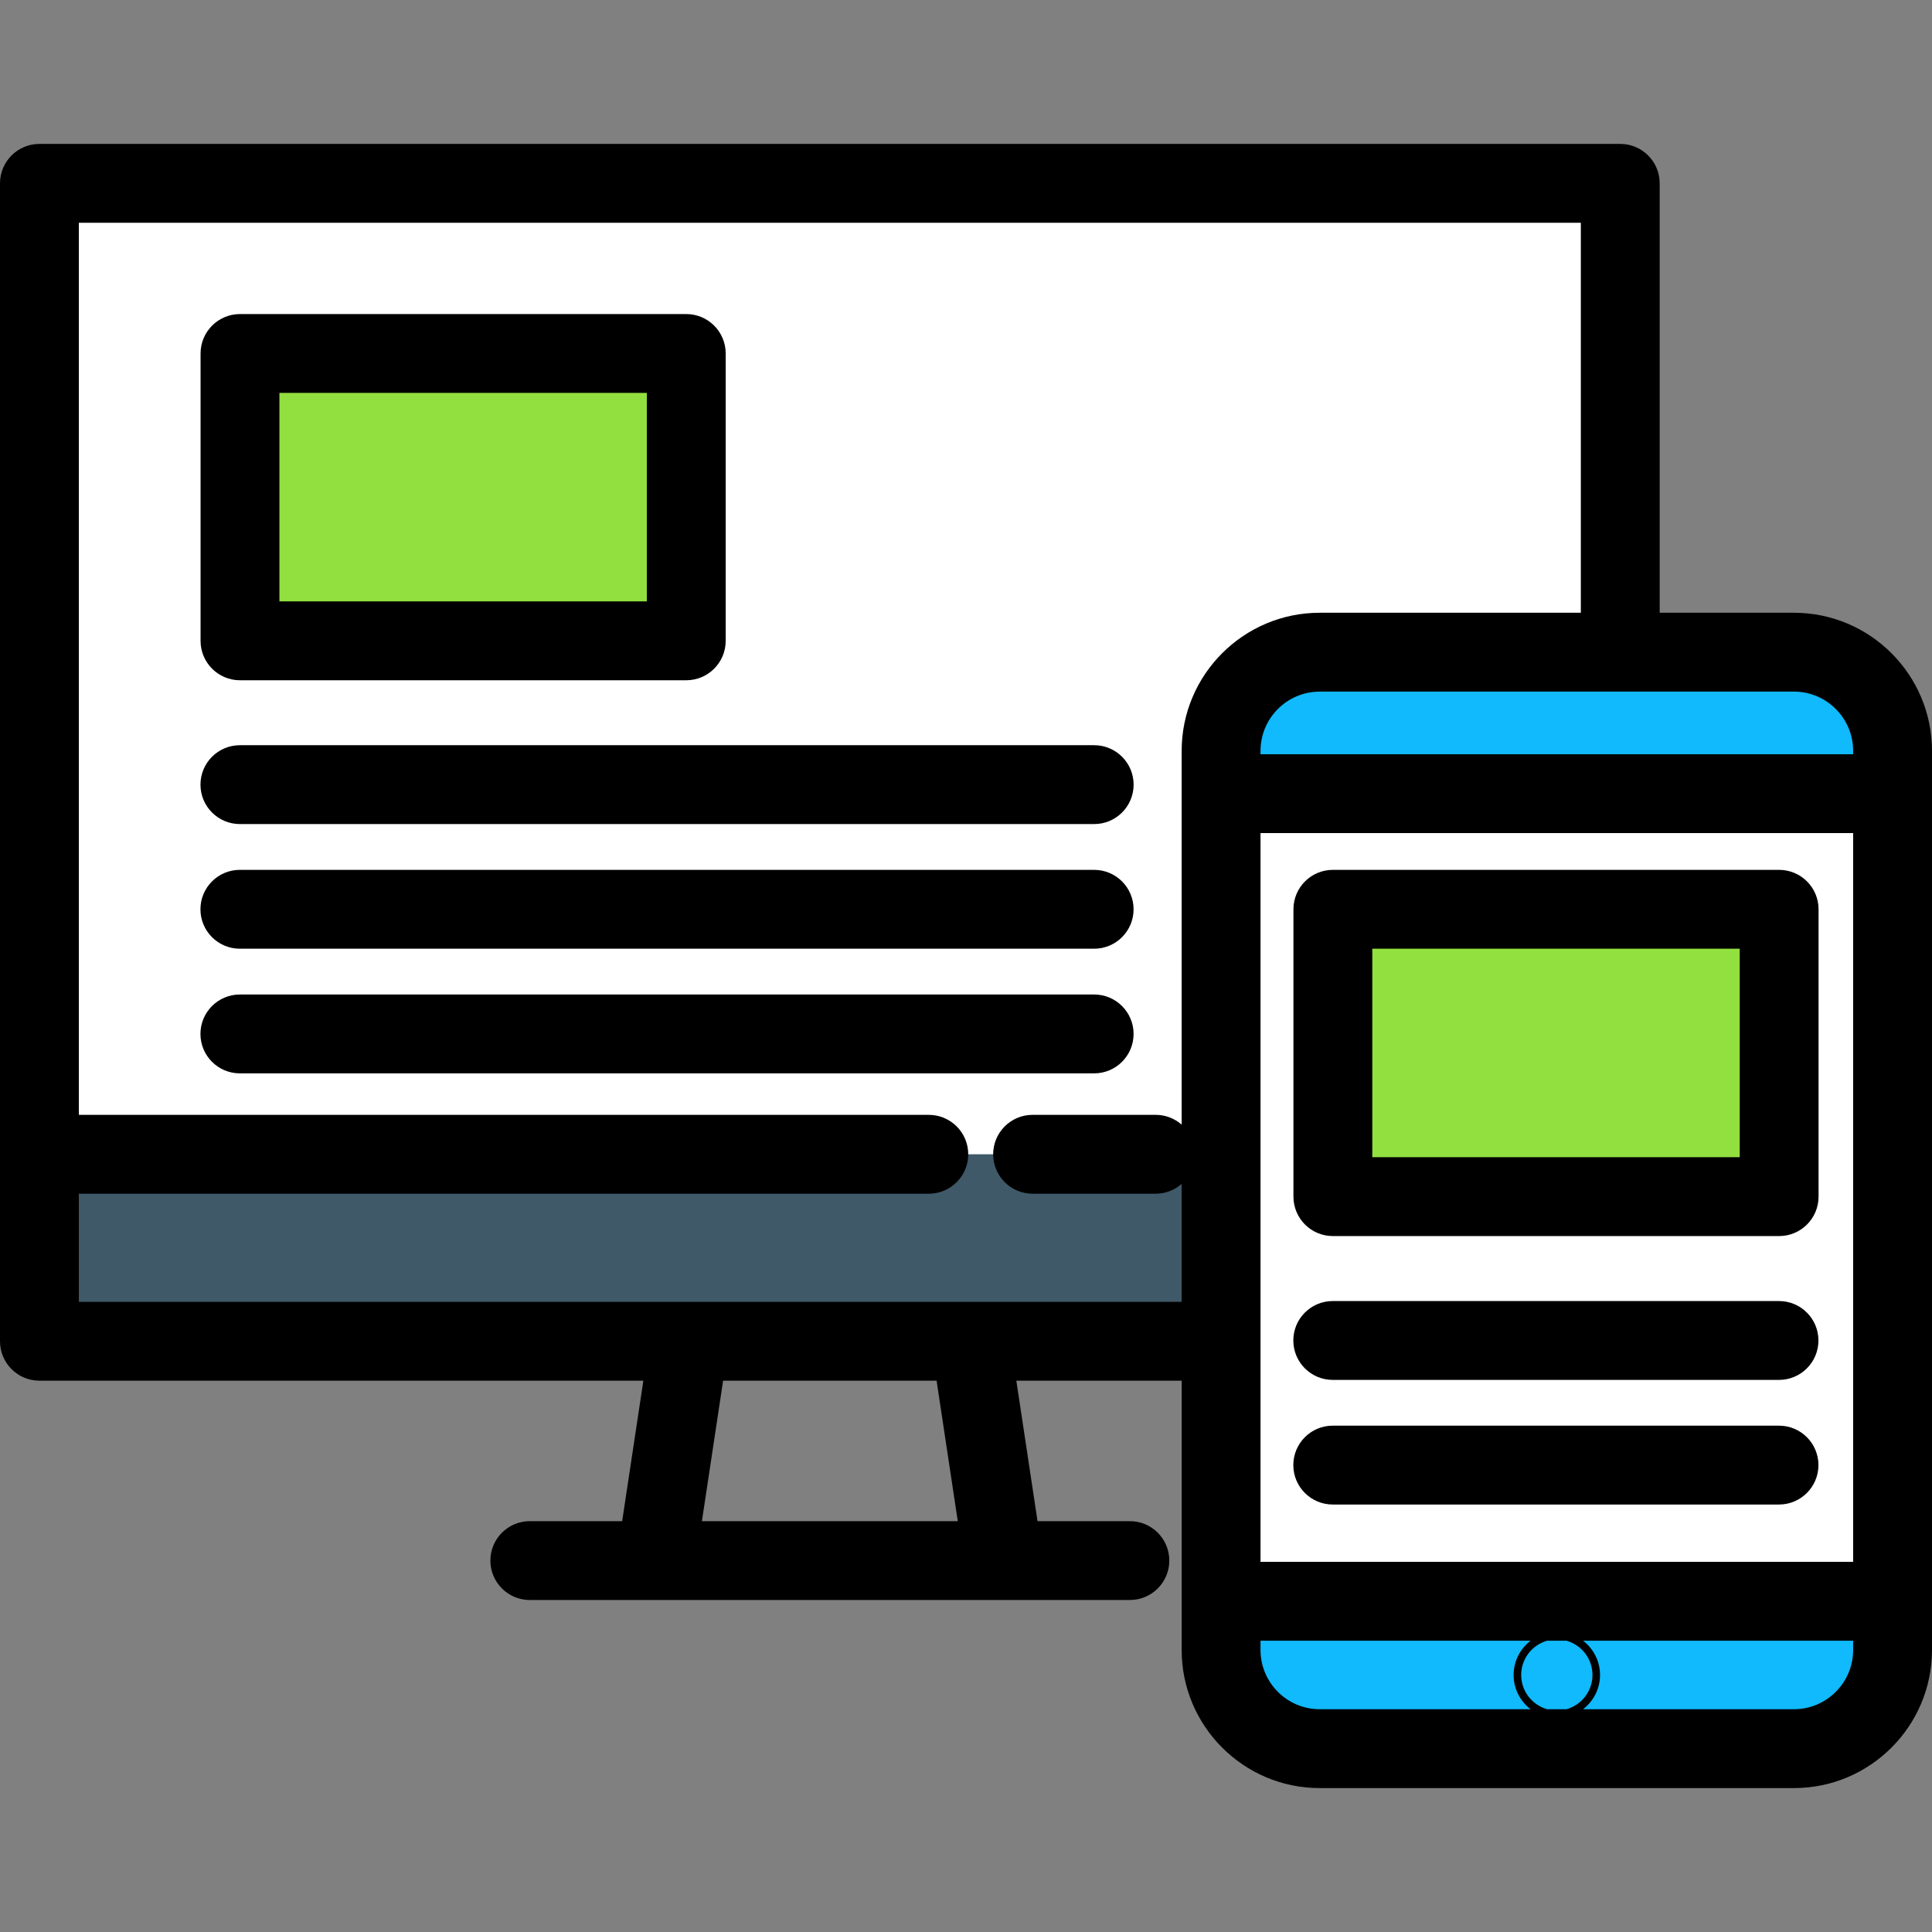 <?xml version="1.0" encoding="iso-8859-1"?>
<!-- Uploaded to: SVG Repo, www.svgrepo.com, Generator: SVG Repo Mixer Tools -->
<svg version="1.1" id="Layer_1" xmlns="http://www.w3.org/2000/svg" xmlns:xlink="http://www.w3.org/1999/xlink" 
	 viewBox="0 0 512.001 512.001" xml:space="preserve">
<rect x="0" y="0" width="512.001" height="512.001" fill="#808080" stroke="none"/>
<path style="fill:#FFFFFF;" d="M323.601,210.328v-11.335c0-14.448,11.699-26.158,26.137-26.158h79.652V48.588H10.449v306.862
	h313.152V210.328z"/>
<path style="fill:#10BAFC;" d="M475.414,172.835H349.738c-14.437,0-26.137,11.71-26.137,26.158v11.335v214.027v12.899
	c0,14.449,11.699,26.158,26.137,26.158h125.676c14.431,0,26.137-11.709,26.137-26.158v-12.899V210.328v-11.335
	C501.551,184.545,489.845,172.835,475.414,172.835z"/>
<rect x="323.605" y="210.328" style="fill:#FFFFFF;" width="177.946" height="214.026"/>
<rect x="10.449" y="305.894" style="fill:#3F5968;" width="313.156" height="49.56"/>
<g>
	<rect x="353.228" y="240.975" style="fill:#92E03F;" width="118.262" height="76.151"/>
	<rect x="63.6" y="93.676" style="fill:#92E03F;" width="118.262" height="76.151"/>
</g>
<path d="M475.414,162.386h-35.577V48.588c0-5.77-4.679-10.449-10.449-10.449H10.449C4.679,38.139,0,42.818,0,48.588v306.862
	c0,5.77,4.679,10.449,10.449,10.449h160.049l-5.617,37.223h-24.475c-5.77,0-10.449,4.679-10.449,10.449s4.679,10.449,10.449,10.449
	h33.464h92.097h0.021h33.444c5.77,0,10.449-4.679,10.449-10.449s-4.679-10.449-10.449-10.449h-24.474L269.34,365.9h43.813v58.456
	v12.899c0,20.185,16.412,36.607,36.586,36.607h125.676c20.174,0,36.586-16.422,36.586-36.607v-12.899V210.328v-11.335
	C512,178.808,495.588,162.386,475.414,162.386z M186.014,403.123l5.618-37.223h56.573l5.618,37.223H186.014z M313.152,198.993
	v11.335v87.71c-1.838-1.609-4.239-2.592-6.873-2.592h-32.631c-5.77,0-10.449,4.679-10.449,10.449s4.679,10.449,10.449,10.449h32.631
	c2.634,0,5.035-0.983,6.873-2.592v31.251h-55.956h-74.555H20.898v-28.658h225.245c5.77,0,10.449-4.679,10.449-10.449
	s-4.679-10.449-10.449-10.449H20.898V59.037h398.041v103.349h-69.202C329.564,162.386,313.152,178.808,313.152,198.993z
	 M349.738,452.964c-8.65,0-15.688-7.047-15.688-15.709v-2.45h71.574c-2.729,2.095-4.5,5.38-4.5,9.079c0,3.699,1.77,6.984,4.5,9.079
	h-55.886V452.964z M415.153,452.964h-5.153c-3.958-1.125-6.869-4.766-6.869-9.079s2.911-7.954,6.869-9.079h5.153
	c3.959,1.125,6.87,4.766,6.87,9.079S419.112,451.838,415.153,452.964z M491.102,437.255c0,8.662-7.037,15.709-15.688,15.709h-55.887
	c2.729-2.095,4.5-5.38,4.5-9.079s-1.771-6.984-4.5-9.079h71.576V437.255z M491.102,413.907H334.05v-58.456V220.777h157.052V413.907z
	 M491.102,199.879H334.05v-0.886c0-8.662,7.037-15.709,15.688-15.709h79.652h46.026c8.65,0,15.688,7.047,15.688,15.709v0.886
	H491.102z"/>
<path d="M353.225,327.571h118.265c5.77,0,10.449-4.679,10.449-10.449v-76.151c0-5.77-4.679-10.449-10.449-10.449H353.225
	c-5.77,0-10.449,4.679-10.449,10.449v76.151C342.776,322.893,347.454,327.571,353.225,327.571z M363.674,251.42h97.368v55.253
	h-97.368V251.42z"/>
<path d="M353.193,365.689h118.265c5.77,0,10.449-4.679,10.449-10.449s-4.679-10.449-10.449-10.449H353.193
	c-5.77,0-10.449,4.679-10.449,10.449S347.422,365.689,353.193,365.689z"/>
<path d="M353.193,398.714h118.265c5.77,0,10.449-4.679,10.449-10.449s-4.679-10.449-10.449-10.449H353.193
	c-5.77,0-10.449,4.679-10.449,10.449S347.422,398.714,353.193,398.714z"/>
<path d="M63.6,180.277h118.266c5.77,0,10.449-4.679,10.449-10.449V93.677c0-5.77-4.679-10.449-10.449-10.449H63.6
	c-5.77,0-10.449,4.679-10.449,10.449v76.151C53.151,175.599,57.83,180.277,63.6,180.277z M74.049,104.126h97.368v55.253H74.049
	V104.126z"/>
<path d="M63.577,218.386h226.395c5.77,0,10.449-4.679,10.449-10.449s-4.679-10.449-10.449-10.449H63.577
	c-5.77,0-10.449,4.679-10.449,10.449S57.806,218.386,63.577,218.386z"/>
<path d="M63.568,251.42h226.395c5.77,0,10.449-4.679,10.449-10.449s-4.679-10.449-10.449-10.449H63.568
	c-5.77,0-10.449,4.679-10.449,10.449S57.797,251.42,63.568,251.42z"/>
<path d="M300.412,274.003c0-5.77-4.679-10.449-10.449-10.449H63.568c-5.77,0-10.449,4.679-10.449,10.449s4.679,10.449,10.449,10.449
	h226.395C295.733,284.452,300.412,279.774,300.412,274.003z"/>
</svg>